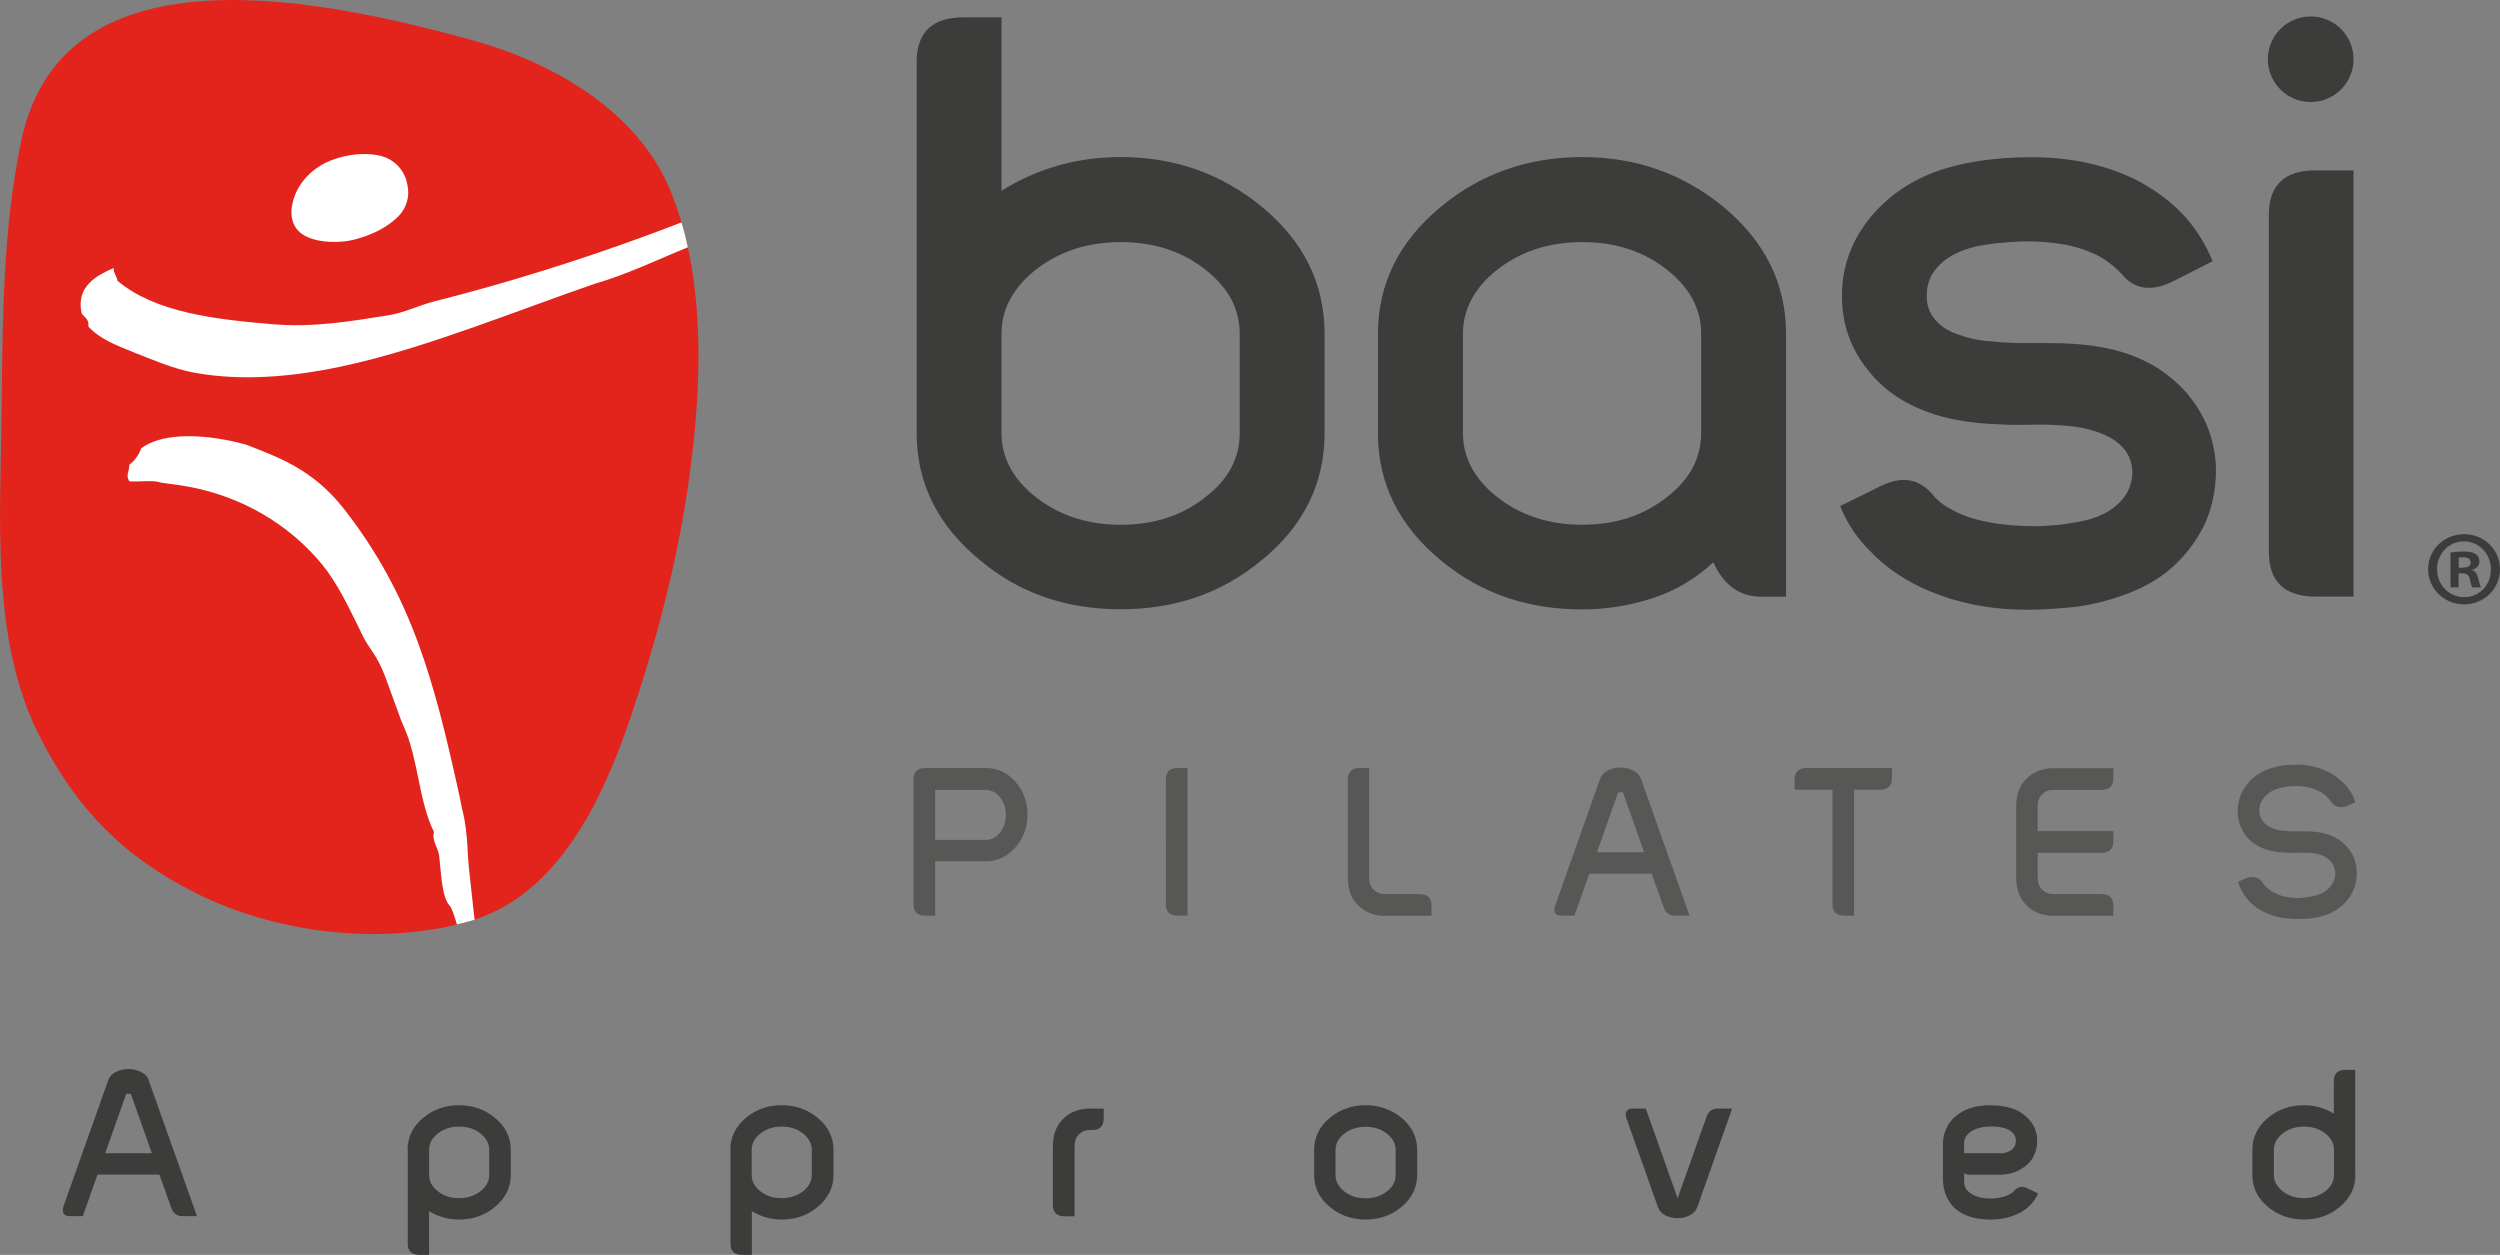 <?xml version="1.0" encoding="utf-8"?><svg viewBox="0 0 1485 745.4" xmlns="http://www.w3.org/2000/svg"><rect x="0" y="0" width="1485" height="745.4" fill="#808080" stroke="none"/><clipPath id="a"><path d="M0 0h1485v554.9H0z"/></clipPath><clipPath id="b"><path d="M0 0h1485v745.4H0z"/></clipPath><path clip-path="url(#a)" d="M12.5 84.3C37.3-36.6 198.3 1.5 280.3 23.8c48 13.1 99.3 42.4 118.5 90.8 20.4 51.4 18.2 113.1 10.9 166.9-6.7 49.7-19.4 98.5-35.6 145.9-16.4 48-42.9 105.1-95.9 120-52 14.7-114.4 6.8-161.5-16.7-42.5-21.2-71.4-49.7-93.9-94.8C-5.8 378.5.4 305.9 1 242.7c.5-53.5.7-105.8 11.5-158.4" fill="#e2241d"/><path clip-path="url(#a)" d="M198.2 94.7c8.2-2.9 17.4-4.1 26.2-2.5 8 1.4 14.7 7.1 16.9 14.8.5 1.7.9 3.5 1.1 5.4.7 6.5-2.1 12.9-6.9 17.2-6.1 5.6-14.3 9.9-24.6 12.6-9.5 2.6-26.9 2.4-33.9-5.3-4.5-5-4.6-11.6-2.8-18 3.3-11.5 12.7-20.3 24-24.2m83.6 99.5c24.5-8.6 47.8-17.5 71.7-25.7 19.4-5.6 37.4-14.5 55.1-21.6-1.1-5-2.3-9.9-3.8-14.8-6 2.3-14 5.4-18.2 6.9-41.8 15.4-83.9 28.7-128.5 40-9.2 2.3-17.9 6.8-27.5 8.3-22.7 3.6-44.3 7.3-68.6 5.3-34.4-2.9-69.9-7-92.2-25.8-.4-2.9-2.4-4.2-2.3-7.6-9.3 4.1-22.9 10.7-18.9 27.2 1.7 2.1 4.4 3.3 3.9 7.6 7.3 7.8 17 11.2 26.7 15.2 11.7 4.6 23.5 9.8 36.3 12.2 55.9 10.1 117.4-10.1 166.3-27.2m-9.2 277.1c.9 3.9 1.5 7.9 2.5 11.8 1.1 4.2 2.2 12.9 2.5 18.7.2 4.8.5 9.7 1 14.5l3.3 30c-1.2.4-2.4.8-3.7 1.1-2.3.6-4.5 1.2-6.8 1.7-1.4-4.9-3.1-9.9-4.2-11-4.5-4.9-5-16.8-6.3-29.5-.5-5-4.6-9.3-3.1-14.4-9-17.8-9.4-43.7-17.7-62-.7-1.6-1.4-3.2-2-4.8l-9.5-26c-2-5.3-4.6-10.4-7.9-15.1-1.8-2.5-3.6-5.4-4.5-7.2-6.3-12.5-12.6-27.1-22-40.1-1.9-2.6-4.3-5.5-6.9-8.4-21.2-23.3-50.2-38.2-81.5-42.5l-10.1-1.4c-4.7-1.8-12.9-.3-18.9-.8-2.3-4.1 0-5.1 0-9.8 3.2-2.5 5.6-5.7 7.1-9.8 16.6-12.3 49.2-5.9 62.2-2.2 18.3 7.2 39.3 14.2 57.9 37.8 40.6 51.8 53.8 102.3 68.6 169.4" fill="#fff"/><path clip-path="url(#a)" d="M555.5 543.9h-5.8c-4.7 0-7.1-2.3-7.1-6.8V463c0-4.5 2.4-6.8 7.1-6.8h35.9c7 0 13 2.8 17.8 8.5 4.6 5.3 6.9 11.7 6.9 19.2s-2.3 13.9-6.9 19.2c-4.9 5.7-10.8 8.5-17.8 8.5h-30.1zm0-74.8v29.8h30.1c3.1 0 5.8-1.3 8.1-4 2.5-2.9 3.8-6.5 3.8-10.8s-1.3-7.9-3.8-10.9c-2.4-2.7-5.1-4-8.1-4h-30.1zm149.9 74.8h-5.8c-4.7 0-7.1-2.3-7.1-6.8V463c0-4.5 2.4-6.8 7.1-6.8h5.8zm107.9-87.6v65c0 3.4 1 5.9 3.1 7.6 1.6 1.4 3.7 2.2 6.1 2.2h20.7c4.7 0 7.1 2.2 7.1 6.8v6.1h-27.8c-5.6 0-10.5-1.7-14.5-5.1-4.9-4.1-7.4-9.9-7.4-17.6V463c0-4.5 2.4-6.8 7.1-6.8h5.6zM981.1 519H944l-8.8 24.9h-7.9c-1.8 0-3-.6-3.6-1.8-.5-1.1-.5-2.5 0-4l26.8-75.6c.8-2.1 2.3-3.8 4.6-4.9s4.8-1.7 7.5-1.7c2.6 0 5.1.6 7.4 1.7s3.9 2.8 4.7 4.9l28.9 81.4h-8.7c-3.3 0-5.5-1.6-6.6-4.8zM964 470.6h-2.8l-12.6 35.6h28zm102-1.5V463c0-4.5 2.3-6.8 7.1-6.8h50.7v6.1c0 4.5-2.4 6.8-7.1 6.8h-15.4v74.8h-5.8c-4.7 0-7-2.3-7-6.8v-68zm144.4 37.4v14.8c0 3.3 1 5.9 3.1 7.6 1.6 1.4 3.7 2.2 6 2.2h28.7c4.7 0 7.1 2.3 7.1 6.8v6.1h-35.8c-5.6 0-10.5-1.7-14.5-5.1-4.9-4.1-7.4-9.9-7.4-17.6v-42.4c0-7.6 2.5-13.4 7.4-17.5 4.1-3.4 8.9-5.1 14.5-5.1h35.8v6.1c0 4.5-2.4 6.8-7.1 6.8h-28.7c-2.4 0-4.4.7-6 2.2-2.1 1.8-3.1 4.4-3.1 7.6v14.7h44.9v6.1c0 4.5-2.4 6.8-7.1 6.8h-37.8zm163.6 25.8c3.3-.6 6.1-1.9 8.4-3.8 2.1-1.8 3.6-4 4.3-6.5.5-1.5.6-3.2.3-5s-1-3.4-2.1-4.8c-1-1.3-2.4-2.4-4.1-3.4-1.9-1-3.8-1.6-5.8-1.9-1.6-.2-4.1-.4-7.5-.4-1.8 0-3.6.1-5.4.1s-3.6 0-5.4-.2c-4.1-.2-7.7-.9-10.6-1.8-3.4-1.1-6.2-2.6-8.5-4.5-1.9-1.6-3.6-3.5-5-5.8-1.3-2.1-2.2-4.5-2.8-7s-.8-5.1-.5-7.7c.3-3.8 1.4-7.3 3.3-10.7 2.1-3.5 4.8-6.4 8.2-8.7 3.3-2.2 6.9-3.7 11-4.7 3.6-.9 7.8-1.3 12.7-1.3 3.8 0 7.6.5 11.2 1.5 3.5 1 7 2.5 10.2 4.5 2.9 1.8 5.6 4.1 8.1 6.9 2.3 2.9 4 6 5.1 9.4l-4.9 2.2c-1.6.8-3.4.9-5.2.6-1.9-.4-3.3-1.4-4.3-3-.7-1.2-1.6-2.2-2.7-3.2-1-.9-2.2-1.7-3.3-2.5-1.7-1-3.5-1.8-5.4-2.4-3-.9-6.1-1.3-9.3-1.3-3.6 0-6.9.4-9.8 1.2-3.7.9-6.6 2.6-8.9 5.1-1.9 2.1-3 4.5-3.2 7.3-.3 2.9.5 5.4 2.3 7.6 1.4 1.8 3.3 3.1 5.8 4 2.4 1 5.6 1.5 9.4 1.6 1.5.1 3.1.1 4.7.1h4.7c2.4 0 4.5.1 6.2.3 4.3.4 8 1.4 11.3 3.1 3.6 1.8 6.6 4.3 8.9 7.4s3.8 6.6 4.3 10.5.2 7.6-.9 11.3c-1.1 3.5-2.9 6.6-5.4 9.3-2.4 2.7-5.4 4.9-8.7 6.5-3.5 1.7-7.4 2.8-11.7 3.3-2.5.3-5.3.4-8.3.4-2.5 0-5.3-.2-8.4-.6-3.2-.5-5.9-1.3-8.2-2.2-2.9-1.1-5.4-2.4-7.4-3.8-2.4-1.6-4.4-3.5-6.2-5.7-2.3-2.8-4-6.1-5.1-9.8l4.9-2.2c1.6-.7 3.4-.9 5.2-.5 1.9.4 3.3 1.3 4.3 2.9.5.9 1.1 1.7 1.8 2.3.7.7 1.4 1.4 2.2 2 1.6 1.2 3.3 2.2 5.3 3 1.6.7 3.5 1.2 5.8 1.6 2.5.4 4.9.6 7.3.5 2.5-.3 5.1-.5 7.8-1.1" fill="#575756"/><g fill="#3c3c3b"><path clip-path="url(#a)" d="M544.5 257.2V36.8c0-17.7 9.3-26.5 27.8-26.5h22.6v103c21.3-13.3 44.9-20 70.9-20 31.8 0 59.7 9.8 83.7 29.5 24.8 20.4 37.3 45.6 37.3 75.5v58.9c0 30-12.4 55.2-37.3 75.5-23.4 19.5-51.3 29.2-83.7 29.2-32.8 0-60.7-9.7-83.7-29.2-25.1-20.5-37.6-45.7-37.6-75.5m50.4 0c0 14.1 6.3 26.5 19 37 14.3 11.7 31.6 17.5 51.9 17.5s37.5-5.8 51.6-17.5c12.7-10.2 19-22.6 19-37v-58.9c0-14.3-6.3-26.6-19-37-14.1-11.7-31.3-17.5-51.6-17.5s-37.6 5.8-51.9 17.5c-12.7 10.6-19 22.9-19 37zm345-163.9c31.8 0 59.7 9.8 83.7 29.5 24.9 20.6 37.3 45.8 37.3 75.5v156.1H1046c-12.7 0-22.1-6.8-28.3-20.4-10.6 9.9-22.6 17-36.3 21.4-13.6 4.4-27.5 6.6-41.6 6.6-32.6 0-60.6-9.7-84-29.2-24.8-20.5-37.3-45.6-37.3-75.5v-58.9c0-29.7 12.4-54.9 37.3-75.5 23.9-19.8 51.9-29.6 84.1-29.6m51.6 68c-14.1-11.7-31.3-17.5-51.6-17.5s-37.6 5.8-51.9 17.5c-12.7 10.6-19 22.9-19 37v58.9c0 14.1 6.3 26.5 19 37 14.3 11.7 31.6 17.5 51.9 17.5s37.5-5.8 51.6-17.5c12.7-10.2 19-22.6 19-37v-58.9c0-14.3-6.4-26.7-19-37m119.8 60.6c-10.7-12.3-16.4-26.5-17.1-42.6-.8-18.2 4.5-34.5 15.8-48.9 11-13.8 25.3-23.6 42.9-29.5 15.3-5 33.3-7.5 54-7.5 24 0 45.3 4.8 63.8 14.4 10.1 5.5 18.6 11.9 25.6 19.2 7.6 8 13.6 17.4 18 28.2l-24.1 12.2c-12.5 6-22.5 4.5-29.9-4.6-2.9-3.2-6.5-6.2-10.7-9-3.7-2.3-8-4.2-12.6-5.8-5.2-1.6-9.1-2.6-11.7-2.9-7.8-1.3-15.8-1.9-24.1-1.7-11.4.5-20.4 1.5-27 2.9-10.9 2.6-18.7 6.8-23.6 12.7-4.4 4.9-6.4 10.9-6.1 18 .2 5.4 2.1 10 5.9 13.9 3.4 3.6 7.7 6.2 12.9 7.8 5 1.9 10.4 3.2 16 3.8s10.6.9 15 1.1c3.9.2 7.7.2 11.6.2h11.6c11.2 0 20.9.7 29.2 2.2 12.2 1.9 23.3 5.8 33.4 11.7 6.8 4.2 12.7 9.1 17.8 14.6 5 5.7 9.2 12 12.4 19 3.1 7.1 5 14.8 5.8 22.9.8 13-1.3 25.2-6.3 36.8-5.7 11.7-13.4 21.4-23.1 29-7.3 5.7-15.7 10.1-25.1 13.4-8.6 3.2-18.1 5.6-28.5 7.1-11.4 1.1-21.1 1.7-29.2 1.7-17.9 0-34.4-2.7-49.7-8-17.4-6-31.6-14.7-42.6-26.1-8.5-8.3-14.6-17.4-18.5-27.5l24.1-11.9c12.2-6 22.2-4.5 30.2 4.4 3.1 3.9 7 7.1 11.7 9.5 4.2 2.4 9 4.4 14.4 5.8 8.3 2.3 18.3 3.7 30.2 4.1 9.9.3 20-.5 30.2-2.4 11.7-1.9 20.4-6.2 26.3-12.9 3.6-3.9 5.7-8.7 6.3-14.4.8-9.7-3.6-17.4-13.1-22.9-7.8-4.1-16.9-6.4-27.3-7.1-6.8-.5-13.5-.7-20.1-.5s-12.5.1-17.7-.2c-15.4-.5-28.7-2.5-39.7-6.1-15.9-5.3-28.3-13.2-37.3-24.1m236.4 105.9V127.7c0-17.7 9.2-26.5 27.7-26.5h22.6v253.2h-22.6c-18.4-.1-27.7-8.9-27.7-26.6M1398 35.2c0 14.1-11.4 25.4-25.5 25.4-14 0-25.4-11.4-25.4-25.4 0-14.1 11.4-25.4 25.4-25.4 14.1-.1 25.5 11.3 25.5 25.4m87 302.9c0 11.6-9.4 20.9-21.3 20.9s-21.4-9.3-21.4-20.9 9.5-20.8 21.5-20.8c11.8.1 21.2 9.2 21.2 20.8m-37.4 0c0 9.2 7 16.6 16.2 16.6 9 .1 15.8-7.3 15.8-16.4 0-9.2-6.8-16.7-16.1-16.7-8.9-.1-15.9 7.4-15.9 16.5m12.8 10.8h-4.8v-20.7c1.9-.3 4.5-.6 8-.6 3.9 0 5.7.6 7.1 1.6 1.3.9 2.1 2.4 2.1 4.4 0 2.5-1.9 4.2-4.3 4.9v.2c2 .6 3 2.3 3.7 5.1.6 3.2 1.1 4.3 1.5 5.1h-5.1c-.6-.8-1-2.5-1.6-5.1-.4-2.1-1.7-3.2-4.3-3.2h-2.3zm.1-11.7h2.3c2.7 0 4.8-.9 4.8-3 0-1.9-1.4-3.2-4.4-3.2-1.3 0-2.2.1-2.7.3z"/><path clip-path="url(#b)" d="M94.7 697.7H57.9l-8.7 24.7h-7.9c-1.8 0-3-.6-3.6-1.8-.5-1.1-.5-2.4 0-4l26.6-75c.7-2.1 2.3-3.8 4.6-4.9s4.8-1.7 7.4-1.7 5 .6 7.4 1.7c2.3 1.1 3.9 2.7 4.6 4.9l28.7 80.8h-8.6c-3.3 0-5.5-1.6-6.6-4.8zm-17-48H75L62.5 685h27.7zM242.1 683c0-7.5 3.1-13.9 9.4-19.1 6-5 13.1-7.4 21.2-7.4s15.2 2.5 21.2 7.4c6.3 5.2 9.5 11.6 9.5 19.1v14.9c0 7.5-3.2 13.9-9.5 19.1-5.9 4.9-12.9 7.4-21.2 7.4-6.6 0-12.5-1.7-17.8-5v26h-5.7c-4.7 0-7-2.2-7-6.7V683zm12.8 0v14.9c0 3.7 1.6 6.8 4.8 9.4 3.5 3 7.9 4.4 13 4.4s9.5-1.5 13.1-4.4c3.2-2.7 4.8-5.8 4.8-9.4V683c0-3.6-1.6-6.7-4.8-9.4-3.6-3-7.9-4.4-13.1-4.4s-9.5 1.5-13 4.4c-3.2 2.7-4.8 5.8-4.8 9.4m178.9 0c0-7.5 3.1-13.9 9.4-19.1 6-5 13.1-7.4 21.2-7.4s15.2 2.5 21.2 7.4c6.3 5.2 9.5 11.6 9.5 19.1v14.9c0 7.5-3.2 13.9-9.5 19.1-5.9 4.9-12.9 7.4-21.2 7.4-6.6 0-12.5-1.7-17.8-5v26h-5.7c-4.7 0-7-2.2-7-6.7V683zm12.7 0v14.9c0 3.7 1.6 6.8 4.8 9.4 3.5 3 7.9 4.4 13 4.4s9.5-1.5 13.1-4.4c3.2-2.7 4.8-5.8 4.8-9.4V683c0-3.6-1.6-6.7-4.8-9.4-3.6-3-7.9-4.4-13.1-4.4s-9.5 1.5-13 4.4c-3.2 2.7-4.8 5.8-4.8 9.4m178.9 32.8V681c0-7.6 2.4-13.4 7.3-17.5 4-3.3 8.8-5 14.5-5h8.4v5.7c0 4.7-2.2 7-6.6 7h-1.7c-2.3 0-4.3.7-6 2.2-2 1.8-3 4.3-3 7.6v41.5h-5.7c-4.9 0-7.2-2.3-7.2-6.7m185.8-59.3c8 0 15.1 2.5 21.2 7.4 6.3 5.2 9.4 11.6 9.4 19.1v14.9c0 7.5-3.1 13.9-9.4 19.1-5.9 4.9-13 7.4-21.2 7.4s-15.3-2.5-21.2-7.4c-6.3-5.2-9.4-11.5-9.4-19.1V683c0-7.5 3.1-13.9 9.4-19.1 6-4.9 13.1-7.4 21.2-7.4m13 17.2c-3.6-3-7.9-4.4-13-4.4s-9.5 1.5-13.1 4.4c-3.2 2.7-4.8 5.8-4.8 9.4V698c0 3.6 1.6 6.7 4.8 9.4 3.6 3 8 4.4 13.1 4.4s9.5-1.5 13-4.4c3.2-2.6 4.8-5.7 4.8-9.4v-15c0-3.6-1.6-6.7-4.8-9.3m172.4 37.8l17.1-48.2c1.1-3.2 3.4-4.8 6.6-4.8h8.6l-20.7 58.5c-.8 2.1-2.3 3.8-4.5 4.9s-4.6 1.7-7.1 1.7-4.9-.5-7.2-1.6-3.8-2.8-4.6-5l-18.7-52.7c-.6-1.6-.6-2.9 0-4 .6-1.2 1.8-1.8 3.6-1.8h7.9l18.8 53zm185.1-55c2.9 0 5.8.2 8.6.7 2.9.5 5.7 1.3 8.3 2.6 3.2 1.7 5.9 4 7.9 6.7 2.4 3.3 3.6 7 3.6 11.1 0 3.3-.7 6.4-2.2 9.4-1.3 2.4-3.1 4.5-5.4 6.1-2.3 1.7-4.8 3-7.6 3.7-2.6.7-5.4 1-8.4 1h-15.4c-1 0-1.8 0-2.3-.1-.9-.2-1.6-.5-2.1-1v5.4c0 3 1.5 5.4 4.6 7.2 2.5 1.5 5.4 2.3 8.7 2.5 3 .3 6 .1 9.2-.7 2.3-.5 4.3-1.4 6-2.6.5-.3 1-.8 1.6-1.5 2-2.3 4.5-2.6 7.6-1.1l6.2 3c-1.1 2.7-2.7 5-4.7 7-2.9 2.9-6.5 5.1-10.8 6.5-3.9 1.4-8 2-12.5 2-3.8 0-7.1-.3-9.9-1-3.5-.8-6.6-2.1-9.2-3.9-3.2-2.1-5.5-4.9-7.1-8.5-1.6-3.2-2.3-6.8-2.3-11v-20.7c0-3.2.7-6.3 2.2-9.4 2.2-4.5 5.8-7.9 10.7-10.3 4.2-2 9.1-3.1 14.7-3.1m6.1 28.6c2.4 0 4.5-.5 6.2-1.5 2-1.2 3.2-3 3.4-5.4s-.6-4.3-2.3-5.8c-1.3-1.1-2.7-1.8-4.4-2.3s-3.3-.7-4.9-.9c-3.7-.2-7 0-9.8.7-2.6.7-4.8 1.7-6.4 3.1-1.9 1.7-2.9 3.7-2.9 6v6h21.1zm211.3 12.8c0 7.5-3.1 13.9-9.4 19.1-5.9 4.9-13 7.4-21.2 7.4s-15.3-2.5-21.2-7.4c-6.3-5.2-9.4-11.5-9.4-19.1V683c0-7.5 3.1-13.9 9.4-19.1 6-5 13.1-7.4 21.2-7.4 6.5 0 12.5 1.7 17.8 5v-19.3c0-4.5 2.3-6.7 7-6.7h5.7v62.4zm-12.7 0V683c0-3.6-1.6-6.7-4.8-9.4-3.6-3-7.9-4.4-13-4.4s-9.5 1.5-13.1 4.4c-3.2 2.7-4.8 5.8-4.8 9.4v14.9c0 3.6 1.6 6.7 4.8 9.4 3.6 3 8 4.4 13.1 4.4s9.5-1.5 13-4.4c3.2-2.6 4.8-5.7 4.8-9.4"/></g></svg>